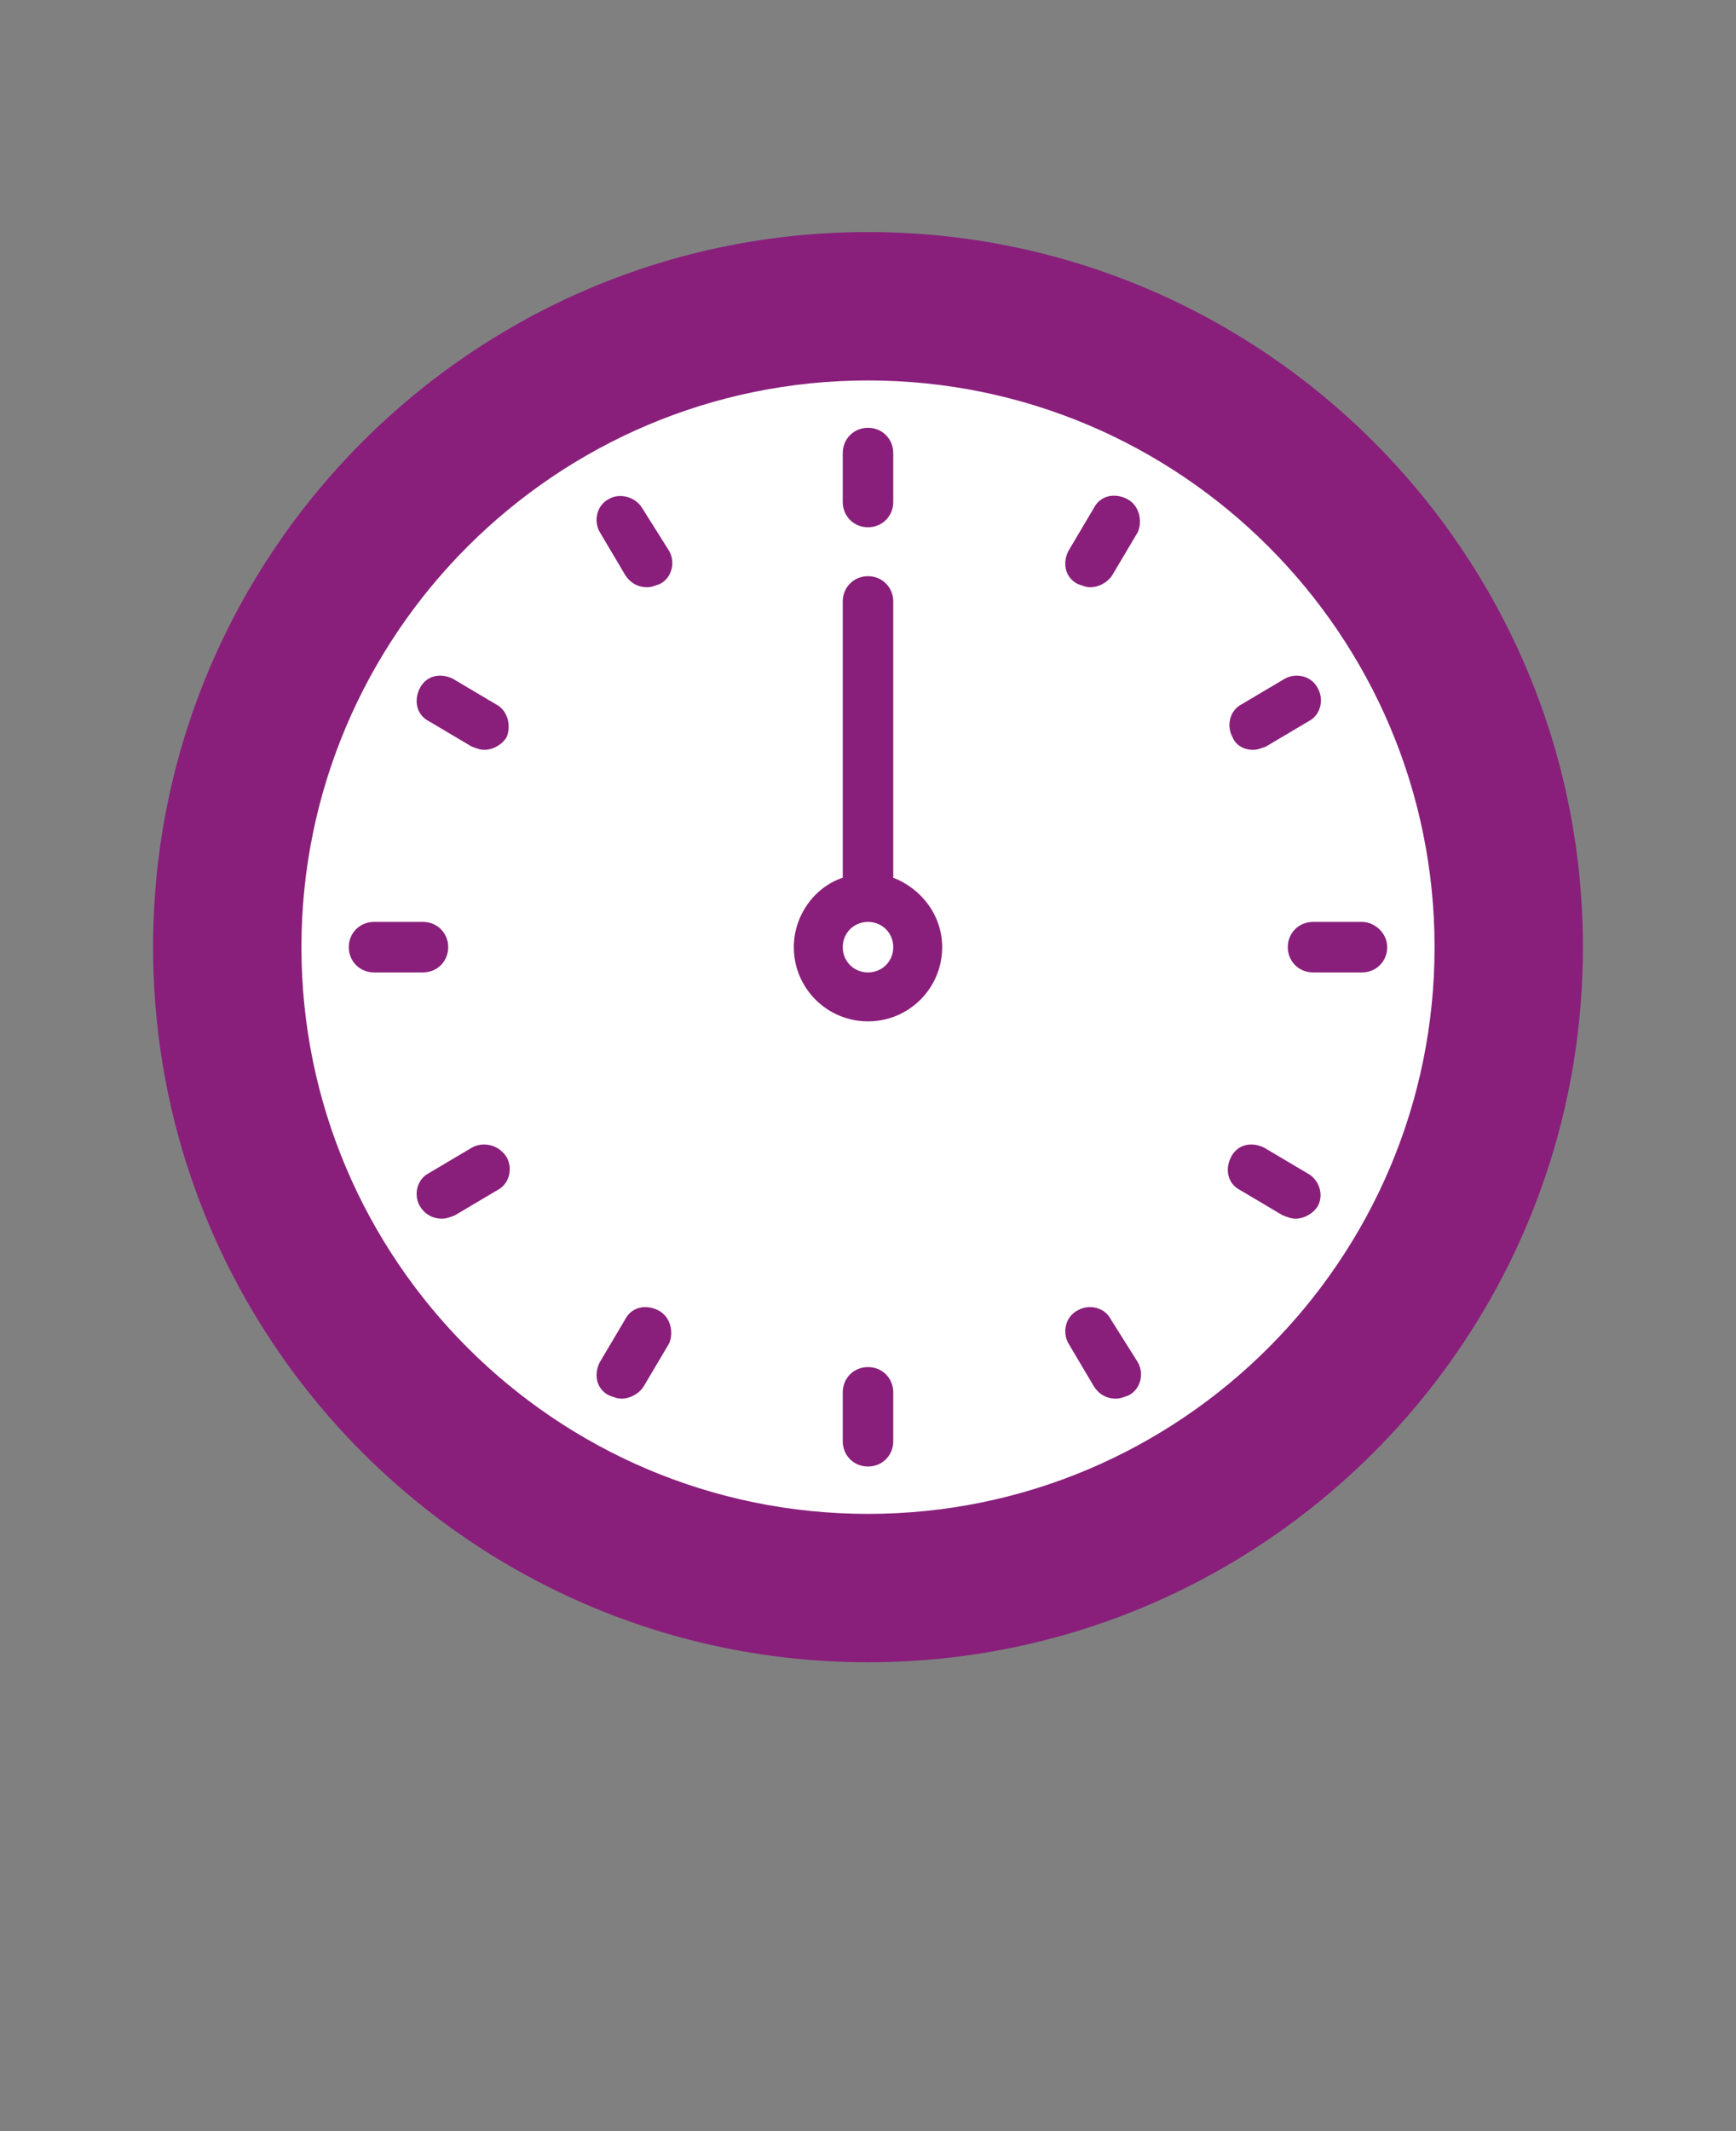 <?xml version="1.0" encoding="utf-8"?> <svg xmlns="http://www.w3.org/2000/svg" xmlns:xlink="http://www.w3.org/1999/xlink" version="1.1" id="Layer_1" x="0px" y="0px" viewBox="0 0 110 135" style="enable-background:new 0 0 110 135;" xml:space="preserve"><rect x="0" y="0" width="110" height="135" fill="#808080" stroke="none"/> <style type="text/css"> .st0{fill:#FFFFFF;} .st1{fill:#891F7B;} </style> <circle class="st0" cx="54.6" cy="60.1" r="39.9"></circle> <path class="st1" d="M56.6,55.6V38.1c0-0.9-0.7-1.6-1.6-1.6s-1.6,0.7-1.6,1.6v17.5c-1.8,0.6-3.1,2.4-3.1,4.4c0,2.6,2.1,4.7,4.7,4.7 s4.7-2.1,4.7-4.7C59.7,58,58.4,56.3,56.6,55.6z M55,61.6c-0.9,0-1.6-0.7-1.6-1.6s0.7-1.6,1.6-1.6s1.6,0.7,1.6,1.6S55.9,61.6,55,61.6 z"></path> <path class="st1" d="M55,14.7C30,14.7,9.7,35,9.7,60S30,105.3,55,105.3S100.3,85,100.3,60S80,14.7,55,14.7z M55,95.9 c-19.8,0-35.9-16.1-35.9-35.9S35.2,24.1,55,24.1S90.9,40.2,90.9,60S74.8,95.9,55,95.9z"></path> <path class="st1" d="M55,33.4c0.9,0,1.6-0.7,1.6-1.6v-3.1c0-0.9-0.7-1.6-1.6-1.6s-1.6,0.7-1.6,1.6v3.1C53.4,32.7,54.1,33.4,55,33.4z "></path> <path class="st1" d="M55,86.6c-0.9,0-1.6,0.7-1.6,1.6v3.1c0,0.9,0.7,1.6,1.6,1.6s1.6-0.7,1.6-1.6v-3.1C56.6,87.3,55.9,86.6,55,86.6z "></path> <path class="st1" d="M40.7,32.2c-0.4-0.7-1.4-1-2.1-0.6c-0.8,0.4-1,1.4-0.6,2.1l1.6,2.7c0.3,0.5,0.8,0.8,1.4,0.8 c0.3,0,0.5-0.1,0.8-0.2c0.8-0.4,1-1.4,0.6-2.1L40.7,32.2z"></path> <path class="st1" d="M70.4,83.6c-0.4-0.8-1.4-1-2.1-0.6c-0.8,0.4-1,1.4-0.6,2.1l1.6,2.7c0.3,0.5,0.8,0.8,1.4,0.8 c0.3,0,0.5-0.1,0.8-0.2c0.8-0.4,1-1.4,0.6-2.1L70.4,83.6z"></path> <path class="st1" d="M31.4,44.6L28.7,43c-0.8-0.4-1.7-0.2-2.1,0.6s-0.2,1.7,0.6,2.1l2.7,1.6c0.3,0.1,0.5,0.2,0.8,0.2 c0.5,0,1.1-0.3,1.4-0.8C32.4,46,32.2,45,31.4,44.6L31.4,44.6z"></path> <path class="st1" d="M82.8,74.3l-2.7-1.6c-0.8-0.4-1.7-0.2-2.1,0.6s-0.2,1.7,0.6,2.1l2.7,1.6c0.3,0.1,0.5,0.2,0.8,0.2 c0.5,0,1.1-0.3,1.4-0.8C83.9,75.7,83.6,74.7,82.8,74.3L82.8,74.3z"></path> <path class="st1" d="M28.4,60c0-0.9-0.7-1.6-1.6-1.6h-3.1c-0.9,0-1.6,0.7-1.6,1.6s0.7,1.6,1.6,1.6h3.1C27.7,61.6,28.4,60.9,28.4,60z "></path> <path class="st1" d="M86.3,58.4h-3.1c-0.9,0-1.6,0.7-1.6,1.6s0.7,1.6,1.6,1.6h3.1c0.9,0,1.6-0.7,1.6-1.6S87.1,58.4,86.3,58.4z"></path> <path class="st1" d="M29.9,72.7l-2.7,1.6c-0.8,0.4-1,1.4-0.6,2.1c0.3,0.5,0.8,0.8,1.4,0.8c0.3,0,0.5-0.1,0.8-0.2l2.7-1.6 c0.8-0.4,1-1.4,0.6-2.1C31.6,72.5,30.6,72.3,29.9,72.7L29.9,72.7z"></path> <path class="st1" d="M79.4,47.5c0.3,0,0.5-0.1,0.8-0.2l2.7-1.6c0.8-0.4,1-1.4,0.6-2.1c-0.4-0.8-1.4-1-2.1-0.6l-2.7,1.6 c-0.8,0.4-1,1.4-0.6,2.1C78.3,47.2,78.8,47.5,79.4,47.5L79.4,47.5z"></path> <path class="st1" d="M41.7,83c-0.8-0.4-1.7-0.2-2.1,0.6L38,86.3c-0.4,0.8-0.2,1.7,0.6,2.1c0.3,0.1,0.5,0.2,0.8,0.2 c0.5,0,1.1-0.3,1.4-0.8l1.6-2.7C42.7,84.4,42.5,83.4,41.7,83L41.7,83z"></path> <path class="st1" d="M71.4,31.6c-0.8-0.4-1.7-0.2-2.1,0.6l-1.6,2.7c-0.4,0.8-0.2,1.7,0.6,2.1c0.3,0.1,0.5,0.2,0.8,0.2 c0.5,0,1.1-0.3,1.4-0.8l1.6-2.7C72.4,33,72.2,32,71.4,31.6L71.4,31.6z"></path> </svg> 
